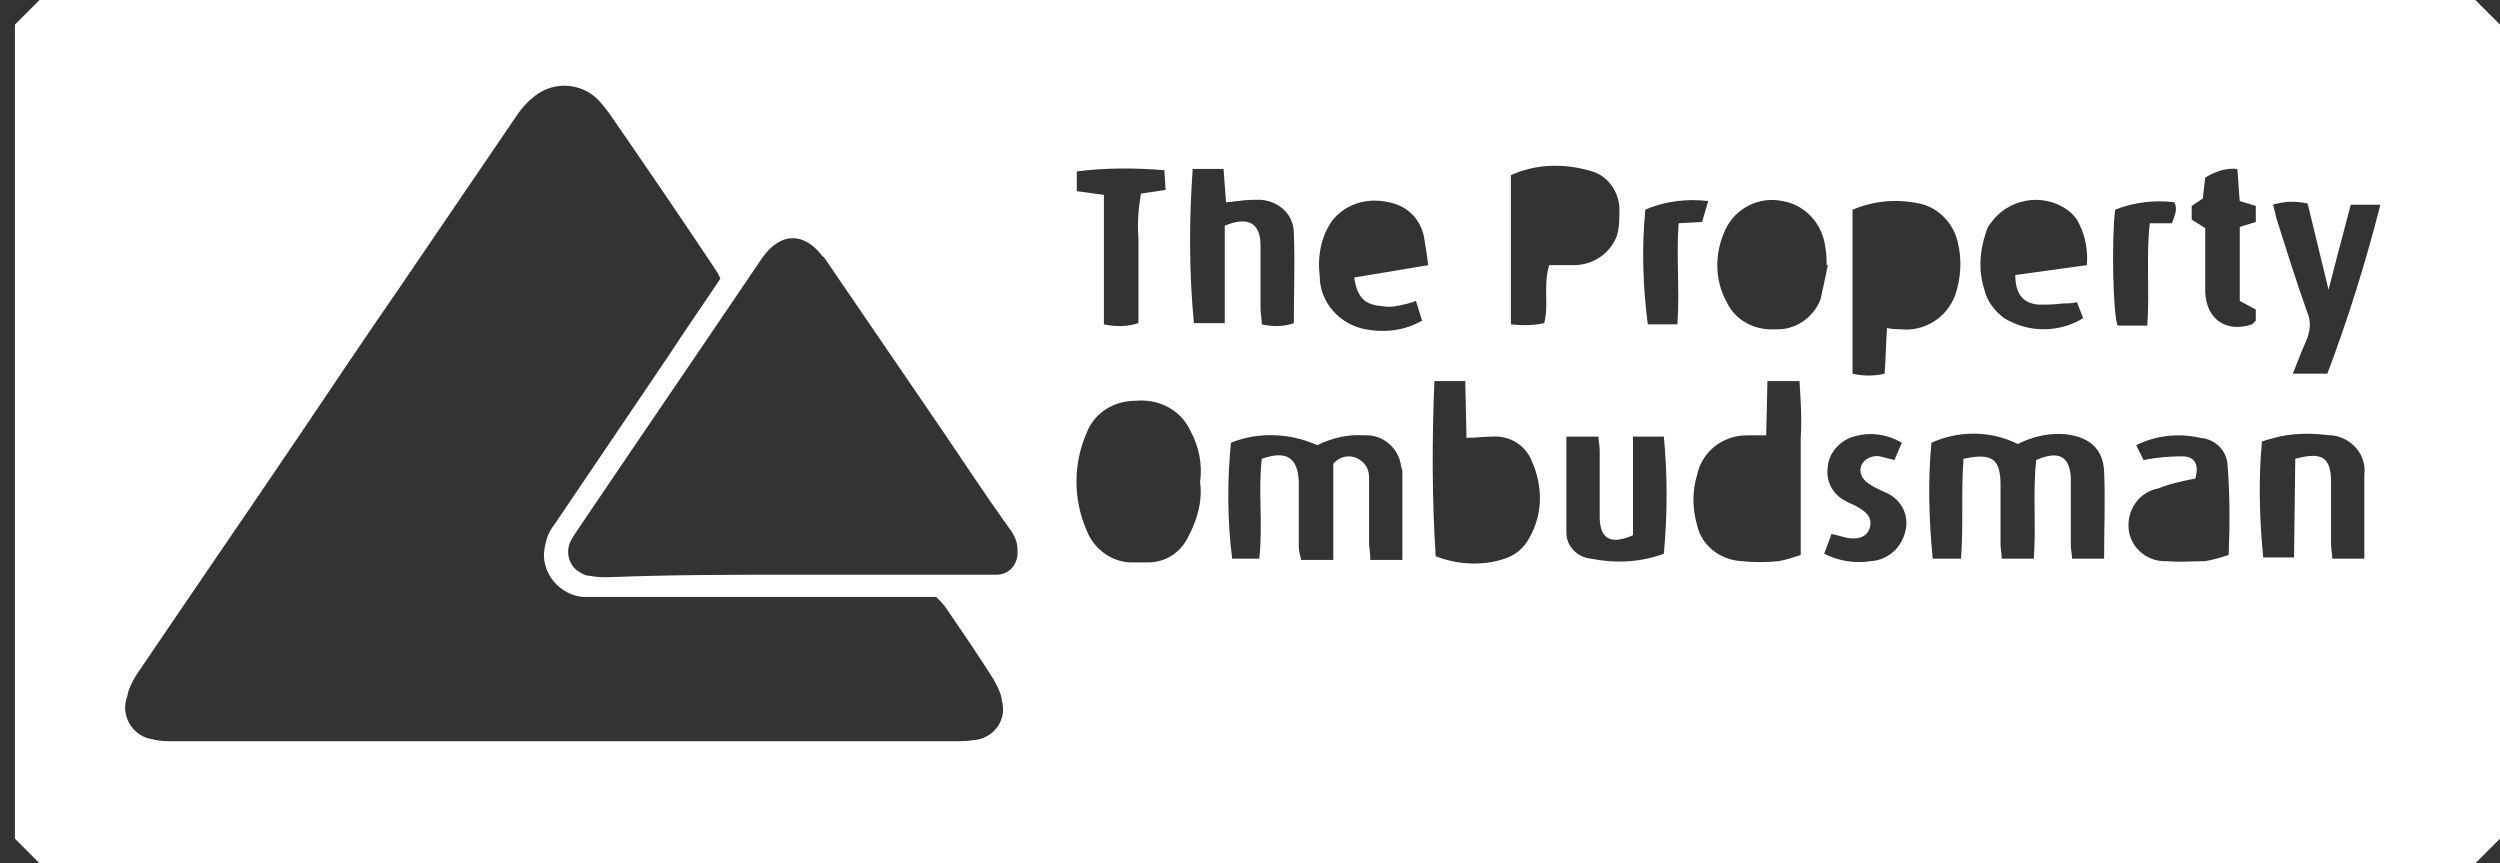 <svg width="139" height="48" viewBox="0 0 139 48" fill="none" xmlns="http://www.w3.org/2000/svg">
<rect x="0" y="0" width="139" height="48" fill="#333333" stroke="none"/>
<path d="M0.829 46.629V1.371L2.2 0H137.629L139 1.371V46.629L137.629 48H2.2L0.829 46.629ZM40.051 15.497C39.983 15.291 39.846 15.086 39.709 14.88C37.789 12 35.869 9.189 33.88 6.309C33.674 6.034 33.469 5.76 33.194 5.486C32.166 4.526 30.589 4.526 29.56 5.486C29.217 5.76 28.943 6.103 28.669 6.514C26.474 9.737 24.28 12.96 22.086 16.183C20.234 18.857 18.451 21.531 16.6 24.274C13.583 28.731 10.566 33.12 7.549 37.577C7.343 37.92 7.137 38.331 7.069 38.743C6.726 39.634 7.206 40.663 8.097 41.006C8.234 41.074 8.44 41.074 8.646 41.143C8.989 41.211 9.263 41.212 9.606 41.212C24.074 41.212 38.611 41.212 53.08 41.212C53.423 41.212 53.766 41.211 54.177 41.143C55.137 41.074 55.892 40.183 55.754 39.223C55.754 39.086 55.686 38.949 55.686 38.812C55.617 38.469 55.411 38.057 55.206 37.714C54.383 36.411 53.492 35.109 52.6 33.806C52.463 33.6 52.257 33.394 52.051 33.188H50.886C45.126 33.188 39.297 33.188 33.537 33.188C33.126 33.188 32.783 33.188 32.371 33.188C31.137 33.051 30.177 31.954 30.246 30.72C30.314 30.172 30.451 29.623 30.794 29.212C32.92 26.057 35.114 22.834 37.24 19.68C38.132 18.308 39.092 16.937 40.051 15.497ZM44.234 31.954C47.663 31.954 51.092 31.954 54.452 31.954C54.794 31.954 55.069 31.954 55.411 31.954C56.097 31.954 56.577 31.406 56.577 30.72C56.577 30.651 56.577 30.651 56.577 30.583C56.577 30.103 56.371 29.692 56.097 29.349C54.863 27.634 53.697 25.851 52.532 24.137C50.337 20.914 48.074 17.623 45.88 14.4C45.812 14.331 45.812 14.263 45.743 14.263C44.714 12.892 43.411 12.891 42.383 14.331C38.954 19.406 35.526 24.411 32.097 29.486C31.96 29.691 31.823 29.897 31.754 30.034C31.412 30.651 31.617 31.474 32.234 31.817C32.44 31.954 32.646 32.023 32.852 32.023C33.194 32.091 33.469 32.092 33.812 32.092C37.377 31.954 40.806 31.954 44.234 31.954ZM76.189 31.131H77.972C77.972 29.417 77.972 27.84 77.972 26.194C77.972 26.126 77.903 25.989 77.903 25.92C77.766 24.892 76.874 24.137 75.846 24.206C74.954 24.137 74.063 24.343 73.24 24.754C71.731 24.069 69.949 24 68.44 24.617C68.234 26.743 68.234 28.937 68.509 31.063H70.017C70.223 29.143 69.949 27.291 70.154 25.509C71.526 25.029 72.143 25.44 72.212 26.743C72.212 26.949 72.212 27.154 72.212 27.36C72.212 28.389 72.212 29.349 72.212 30.377C72.212 30.651 72.28 30.857 72.349 31.131H74.132V25.783C74.543 25.303 75.229 25.234 75.709 25.646C75.983 25.851 76.12 26.194 76.12 26.537C76.12 26.743 76.12 27.017 76.12 27.223C76.12 28.183 76.12 29.143 76.12 30.171C76.12 30.446 76.189 30.72 76.189 31.131ZM109.171 25.509C110.749 25.166 111.229 25.509 111.229 26.949C111.229 28.046 111.229 29.143 111.229 30.24C111.229 30.514 111.297 30.789 111.297 31.063H113.08C113.217 29.212 113.011 27.36 113.217 25.577C114.451 25.029 115.069 25.371 115.137 26.537C115.137 26.743 115.137 26.949 115.137 27.154C115.137 28.183 115.137 29.211 115.137 30.308C115.137 30.583 115.206 30.789 115.206 31.063H116.989C116.989 29.417 117.057 27.771 116.989 26.194C116.92 24.891 116.097 24.274 114.794 24.137C113.903 24.069 113.011 24.274 112.189 24.686C110.68 23.931 108.897 23.931 107.389 24.617C107.183 26.743 107.251 28.869 107.457 31.063H109.034C109.171 29.212 109.034 27.36 109.171 25.509ZM66.726 26.811C66.863 25.783 66.657 24.823 66.177 23.931C65.629 22.766 64.394 22.149 63.092 22.286C61.926 22.286 60.829 22.971 60.417 24.069C59.663 25.783 59.663 27.771 60.417 29.486C60.829 30.583 61.926 31.337 63.092 31.269C63.366 31.269 63.64 31.269 63.846 31.269C64.806 31.269 65.629 30.72 66.04 29.897C66.589 28.869 66.863 27.84 66.726 26.811ZM98.2 24.206C97.72 24.206 97.377 24.206 97.103 24.206C95.8 24.206 94.634 25.097 94.36 26.4C94.086 27.291 94.086 28.252 94.36 29.212C94.634 30.377 95.663 31.131 96.829 31.2C97.514 31.269 98.2 31.269 98.886 31.2C99.297 31.131 99.709 30.994 100.12 30.857V27.566C100.12 26.468 100.12 25.44 100.12 24.343C100.189 23.314 100.12 22.217 100.051 21.189H98.269L98.2 24.206ZM79.754 21.189C79.617 24.411 79.617 27.703 79.823 30.926C81.057 31.406 82.429 31.474 83.663 31.063C84.28 30.857 84.76 30.446 85.034 29.897C85.789 28.594 85.789 27.017 85.171 25.646C84.829 24.754 83.937 24.206 82.977 24.274C82.497 24.274 82.086 24.343 81.537 24.343L81.469 21.189H79.754ZM103 11.657V20.777C103.549 20.914 104.234 20.914 104.783 20.777C104.851 19.954 104.851 19.131 104.92 18.24C105.263 18.309 105.469 18.308 105.674 18.308C106.977 18.446 108.211 17.691 108.691 16.457C109.034 15.497 109.103 14.4 108.829 13.371C108.554 12.343 107.731 11.52 106.703 11.314C105.4 11.04 104.166 11.177 103 11.657ZM68.097 12.549C69.4 12 70.086 12.411 70.086 13.646C70.086 14.811 70.086 15.977 70.086 17.143C70.086 17.417 70.154 17.692 70.154 18.034C70.772 18.172 71.389 18.171 71.937 17.966C71.937 16.32 72.006 14.606 71.937 12.96C71.937 11.931 71.114 11.177 70.086 11.108C69.674 11.108 69.263 11.109 68.852 11.177C68.646 11.177 68.44 11.246 68.166 11.246L68.029 9.394H66.314C66.109 12.274 66.109 15.154 66.383 17.966H68.097V12.549ZM84.006 9.737C84.006 12.48 84.006 15.223 84.006 18.034C84.623 18.103 85.24 18.103 85.857 17.966C86.132 16.937 85.789 15.909 86.132 14.743C86.612 14.743 87.023 14.743 87.503 14.743C88.6 14.743 89.56 14.057 89.903 13.097C90.04 12.617 90.04 12.137 90.04 11.657C90.04 10.697 89.423 9.806 88.531 9.531C86.954 9.051 85.377 9.12 84.006 9.737ZM90.794 29.76C89.56 30.308 88.943 29.966 88.943 28.731C88.943 27.497 88.943 26.263 88.943 25.029C88.943 24.754 88.874 24.549 88.874 24.274H87.091C87.091 26.126 87.091 27.84 87.091 29.623C87.091 30.377 87.709 30.994 88.463 31.063C89.834 31.337 91.206 31.268 92.509 30.788C92.714 28.594 92.714 26.4 92.509 24.274H90.794V29.76ZM127.617 25.509C129.126 25.097 129.606 25.44 129.606 26.811C129.606 27.977 129.606 29.074 129.606 30.24C129.606 30.514 129.674 30.789 129.674 31.063H131.457C131.457 29.486 131.457 27.909 131.457 26.4C131.594 25.303 130.771 24.343 129.674 24.206C129.606 24.206 129.606 24.206 129.537 24.206C128.509 24.069 127.48 24.069 126.451 24.343C126.177 24.411 125.971 24.48 125.766 24.549C125.56 26.674 125.629 28.869 125.834 30.994H127.549L127.617 25.509ZM127.48 20.777H129.4C130.566 17.692 131.526 14.606 132.349 11.383H130.703C130.291 12.96 129.88 14.469 129.469 16.114L128.303 11.314C127.686 11.177 127 11.177 126.383 11.383C126.451 11.657 126.52 11.931 126.589 12.206C127.137 13.92 127.686 15.703 128.303 17.417C128.509 17.897 128.44 18.446 128.234 18.926C127.96 19.543 127.754 20.091 127.48 20.777ZM101.629 14.743H101.56C101.56 14.4 101.56 14.126 101.491 13.783C101.354 12.48 100.394 11.383 99.091 11.177C97.789 10.903 96.486 11.589 95.937 12.754C95.32 14.057 95.32 15.566 96.006 16.8C96.486 17.829 97.583 18.377 98.68 18.308C99.777 18.377 100.806 17.692 101.217 16.663C101.354 16.046 101.491 15.429 101.629 14.743ZM119.183 25.577C119.869 25.44 120.623 25.371 121.309 25.371C122.063 25.371 122.269 25.852 122.063 26.606C121.377 26.743 120.691 26.88 120.006 27.154C118.909 27.36 118.223 28.389 118.36 29.486C118.497 30.514 119.457 31.269 120.486 31.2C121.171 31.269 121.926 31.2 122.611 31.2C123.023 31.131 123.503 30.994 123.914 30.857C123.983 29.143 123.983 27.429 123.846 25.783C123.777 25.029 123.16 24.411 122.337 24.343C121.103 24.069 119.869 24.206 118.771 24.754L119.183 25.577ZM79.412 14.743C79.343 14.194 79.274 13.783 79.206 13.371C79.069 12.274 78.314 11.451 77.217 11.246C76.052 10.971 74.817 11.314 74.063 12.274C73.446 13.166 73.24 14.263 73.377 15.36C73.377 16.8 74.474 18.034 75.914 18.308C77.011 18.514 78.109 18.377 79.069 17.829L78.726 16.731C78.383 16.869 78.04 16.937 77.697 17.006C77.354 17.074 77.08 17.074 76.737 17.006C75.846 16.937 75.434 16.457 75.297 15.429L79.412 14.743ZM116.029 14.743C116.097 13.989 115.96 13.166 115.617 12.48C115.48 12.137 115.206 11.863 114.931 11.657C113.56 10.697 111.64 11.04 110.68 12.412C110.543 12.549 110.474 12.754 110.406 12.96C110.063 13.989 109.994 15.086 110.337 16.114C110.474 16.731 110.886 17.28 111.434 17.692C112.806 18.514 114.451 18.514 115.823 17.692L115.48 16.8C115.206 16.869 115 16.869 114.726 16.869C114.246 16.937 113.834 16.937 113.354 16.937C112.463 16.869 112.051 16.32 112.051 15.291L116.029 14.743ZM64.737 9.463C63.092 9.326 61.446 9.326 59.869 9.531V10.629L61.377 10.834C61.377 12.137 61.377 13.303 61.377 14.469C61.377 15.634 61.377 16.869 61.377 18.034C61.994 18.172 62.68 18.171 63.297 17.966V15.566C63.297 14.811 63.297 13.989 63.297 13.234C63.229 12.412 63.297 11.588 63.434 10.766L64.806 10.56L64.737 9.463ZM125.423 17.212L124.531 16.731V12.617L125.423 12.343V11.451L124.531 11.177C124.463 10.56 124.463 10.011 124.394 9.394C123.777 9.326 123.16 9.531 122.611 9.874L122.474 11.04L121.857 11.451V12.206L122.611 12.686V13.714C122.611 14.537 122.611 15.428 122.611 16.251C122.68 17.76 123.777 18.514 125.217 18.034C125.286 17.966 125.354 17.897 125.423 17.829V17.212ZM105.743 24.617C104.92 24.137 103.96 24 103.069 24.274C102.314 24.48 101.697 25.166 101.629 25.92C101.491 26.743 101.903 27.497 102.589 27.84C102.794 27.977 103.069 28.046 103.274 28.183C103.891 28.526 104.097 28.869 103.96 29.349C103.823 29.829 103.343 30.034 102.657 29.897C102.383 29.829 102.177 29.76 101.834 29.692L101.423 30.788C102.246 31.2 103.137 31.337 104.029 31.2C104.989 31.131 105.743 30.446 105.949 29.486C106.154 28.594 105.674 27.703 104.783 27.36C104.509 27.223 104.166 27.086 103.891 26.88C103.549 26.674 103.343 26.263 103.48 25.92C103.617 25.509 104.097 25.303 104.509 25.371C104.783 25.44 105.057 25.509 105.331 25.577L105.743 24.617ZM94.977 11.177C93.811 11.04 92.577 11.177 91.48 11.657C91.274 13.783 91.343 15.909 91.617 18.034H93.263C93.4 16.114 93.194 14.263 93.332 12.412L94.634 12.343L94.977 11.177ZM119.389 18.103C119.526 16.183 119.32 14.332 119.526 12.412H120.76C120.897 12 121.103 11.657 120.897 11.246C119.8 11.108 118.634 11.246 117.606 11.657C117.4 13.097 117.469 17.486 117.743 18.103H119.389Z" fill="white"/>
</svg>
